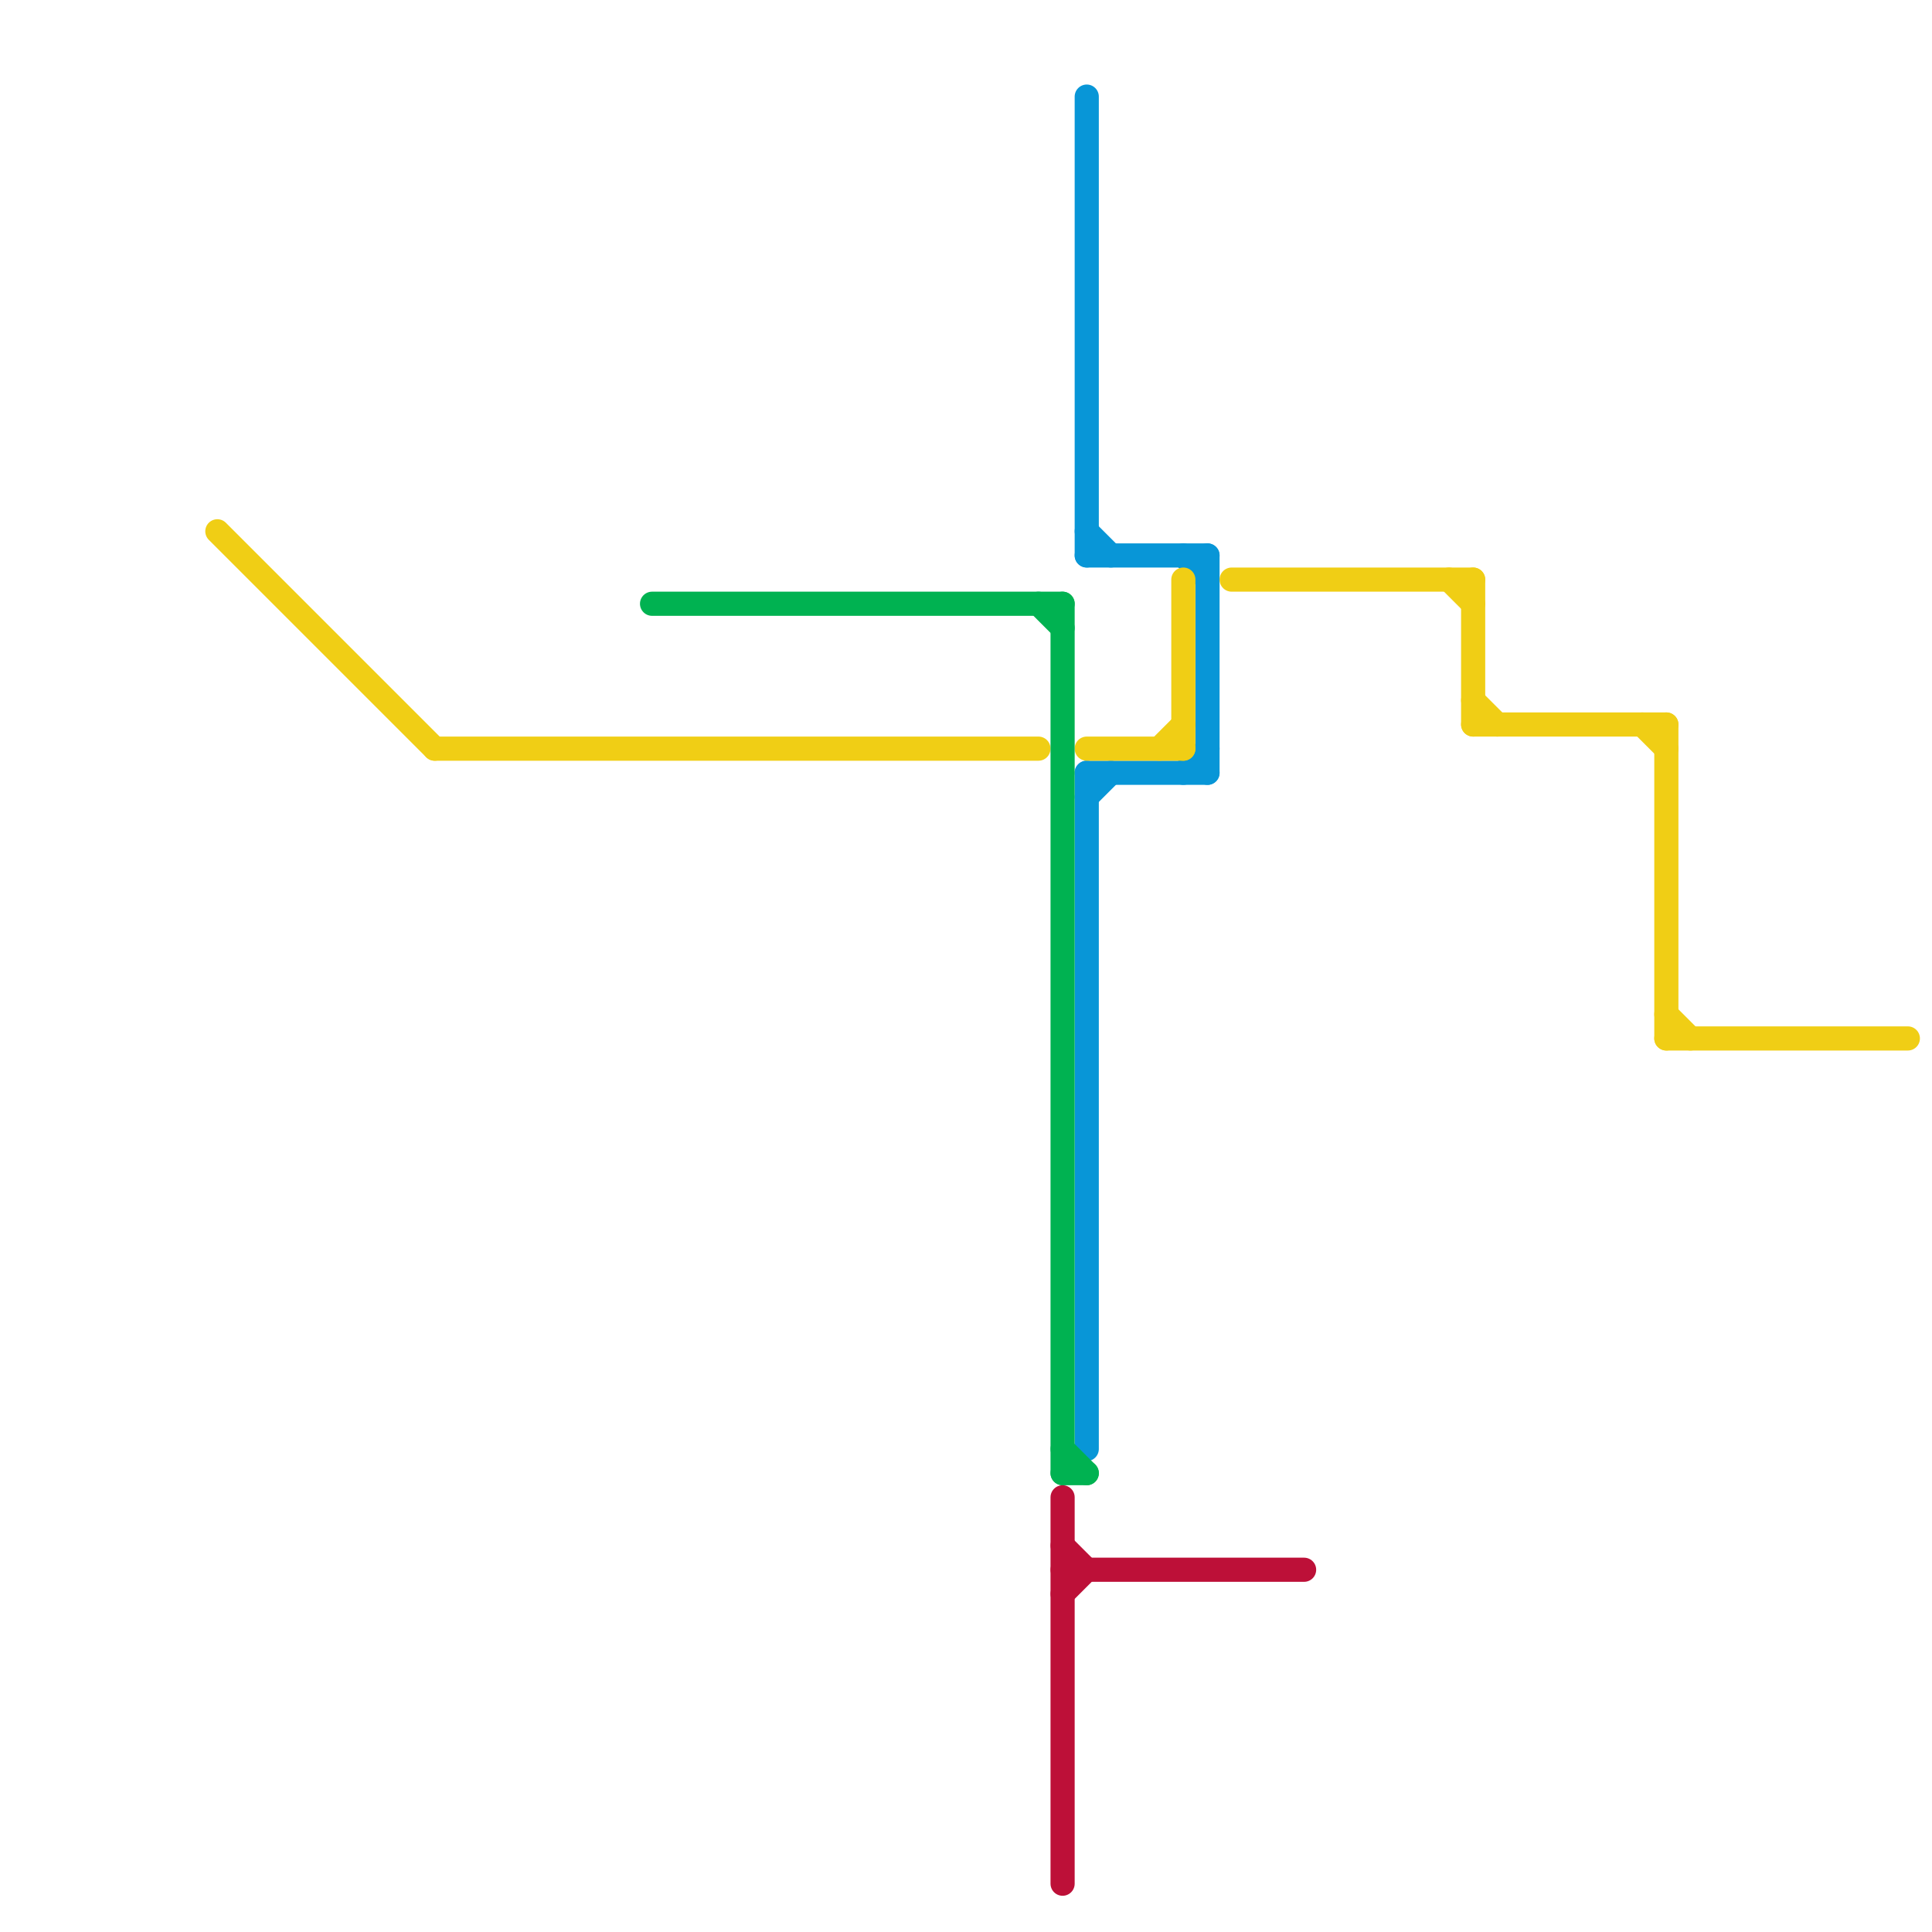 
<svg version="1.1" xmlns="http://www.w3.org/2000/svg" viewBox="0 0 80 80">
<style>text { font: 1px Helvetica; font-weight: 600; white-space: pre; dominant-baseline: central; } line { stroke-width: 1; fill: none; stroke-linecap: round; stroke-linejoin: round; } .c0 { stroke: #0896d7 } .c1 { stroke: #f0ce15 } .c2 { stroke: #00b251 } .c3 { stroke: #bd1038 } .w1 { stroke-width: 1; }</style><defs></defs><line class="c0 " x1="45" y1="23" x2="50" y2="23"/><line class="c0 " x1="45" y1="4" x2="45" y2="23"/><line class="c0 " x1="49" y1="32" x2="50" y2="31"/><line class="c0 " x1="50" y1="23" x2="50" y2="32"/><line class="c0 " x1="45" y1="32" x2="50" y2="32"/><line class="c0 " x1="45" y1="33" x2="46" y2="32"/><line class="c0 " x1="45" y1="22" x2="46" y2="23"/><line class="c0 " x1="45" y1="32" x2="45" y2="60"/><line class="c0 " x1="49" y1="23" x2="50" y2="24"/><line class="c1 " x1="49" y1="24" x2="49" y2="31"/><line class="c1 " x1="18" y1="31" x2="43" y2="31"/><line class="c1 " x1="60" y1="24" x2="61" y2="25"/><line class="c1 " x1="61" y1="24" x2="61" y2="30"/><line class="c1 " x1="51" y1="24" x2="61" y2="24"/><line class="c1 " x1="61" y1="30" x2="69" y2="30"/><line class="c1 " x1="9" y1="22" x2="18" y2="31"/><line class="c1 " x1="69" y1="43" x2="79" y2="43"/><line class="c1 " x1="69" y1="42" x2="70" y2="43"/><line class="c1 " x1="69" y1="30" x2="69" y2="43"/><line class="c1 " x1="48" y1="31" x2="49" y2="30"/><line class="c1 " x1="68" y1="30" x2="69" y2="31"/><line class="c1 " x1="45" y1="31" x2="49" y2="31"/><line class="c1 " x1="61" y1="29" x2="62" y2="30"/><line class="c2 " x1="43" y1="25" x2="44" y2="26"/><line class="c2 " x1="44" y1="60" x2="45" y2="61"/><line class="c2 " x1="27" y1="25" x2="44" y2="25"/><line class="c2 " x1="44" y1="25" x2="44" y2="61"/><line class="c2 " x1="44" y1="61" x2="45" y2="61"/><line class="c3 " x1="44" y1="66" x2="45" y2="65"/><line class="c3 " x1="44" y1="64" x2="45" y2="65"/><line class="c3 " x1="44" y1="62" x2="44" y2="78"/><line class="c3 " x1="44" y1="65" x2="54" y2="65"/>
</svg>
